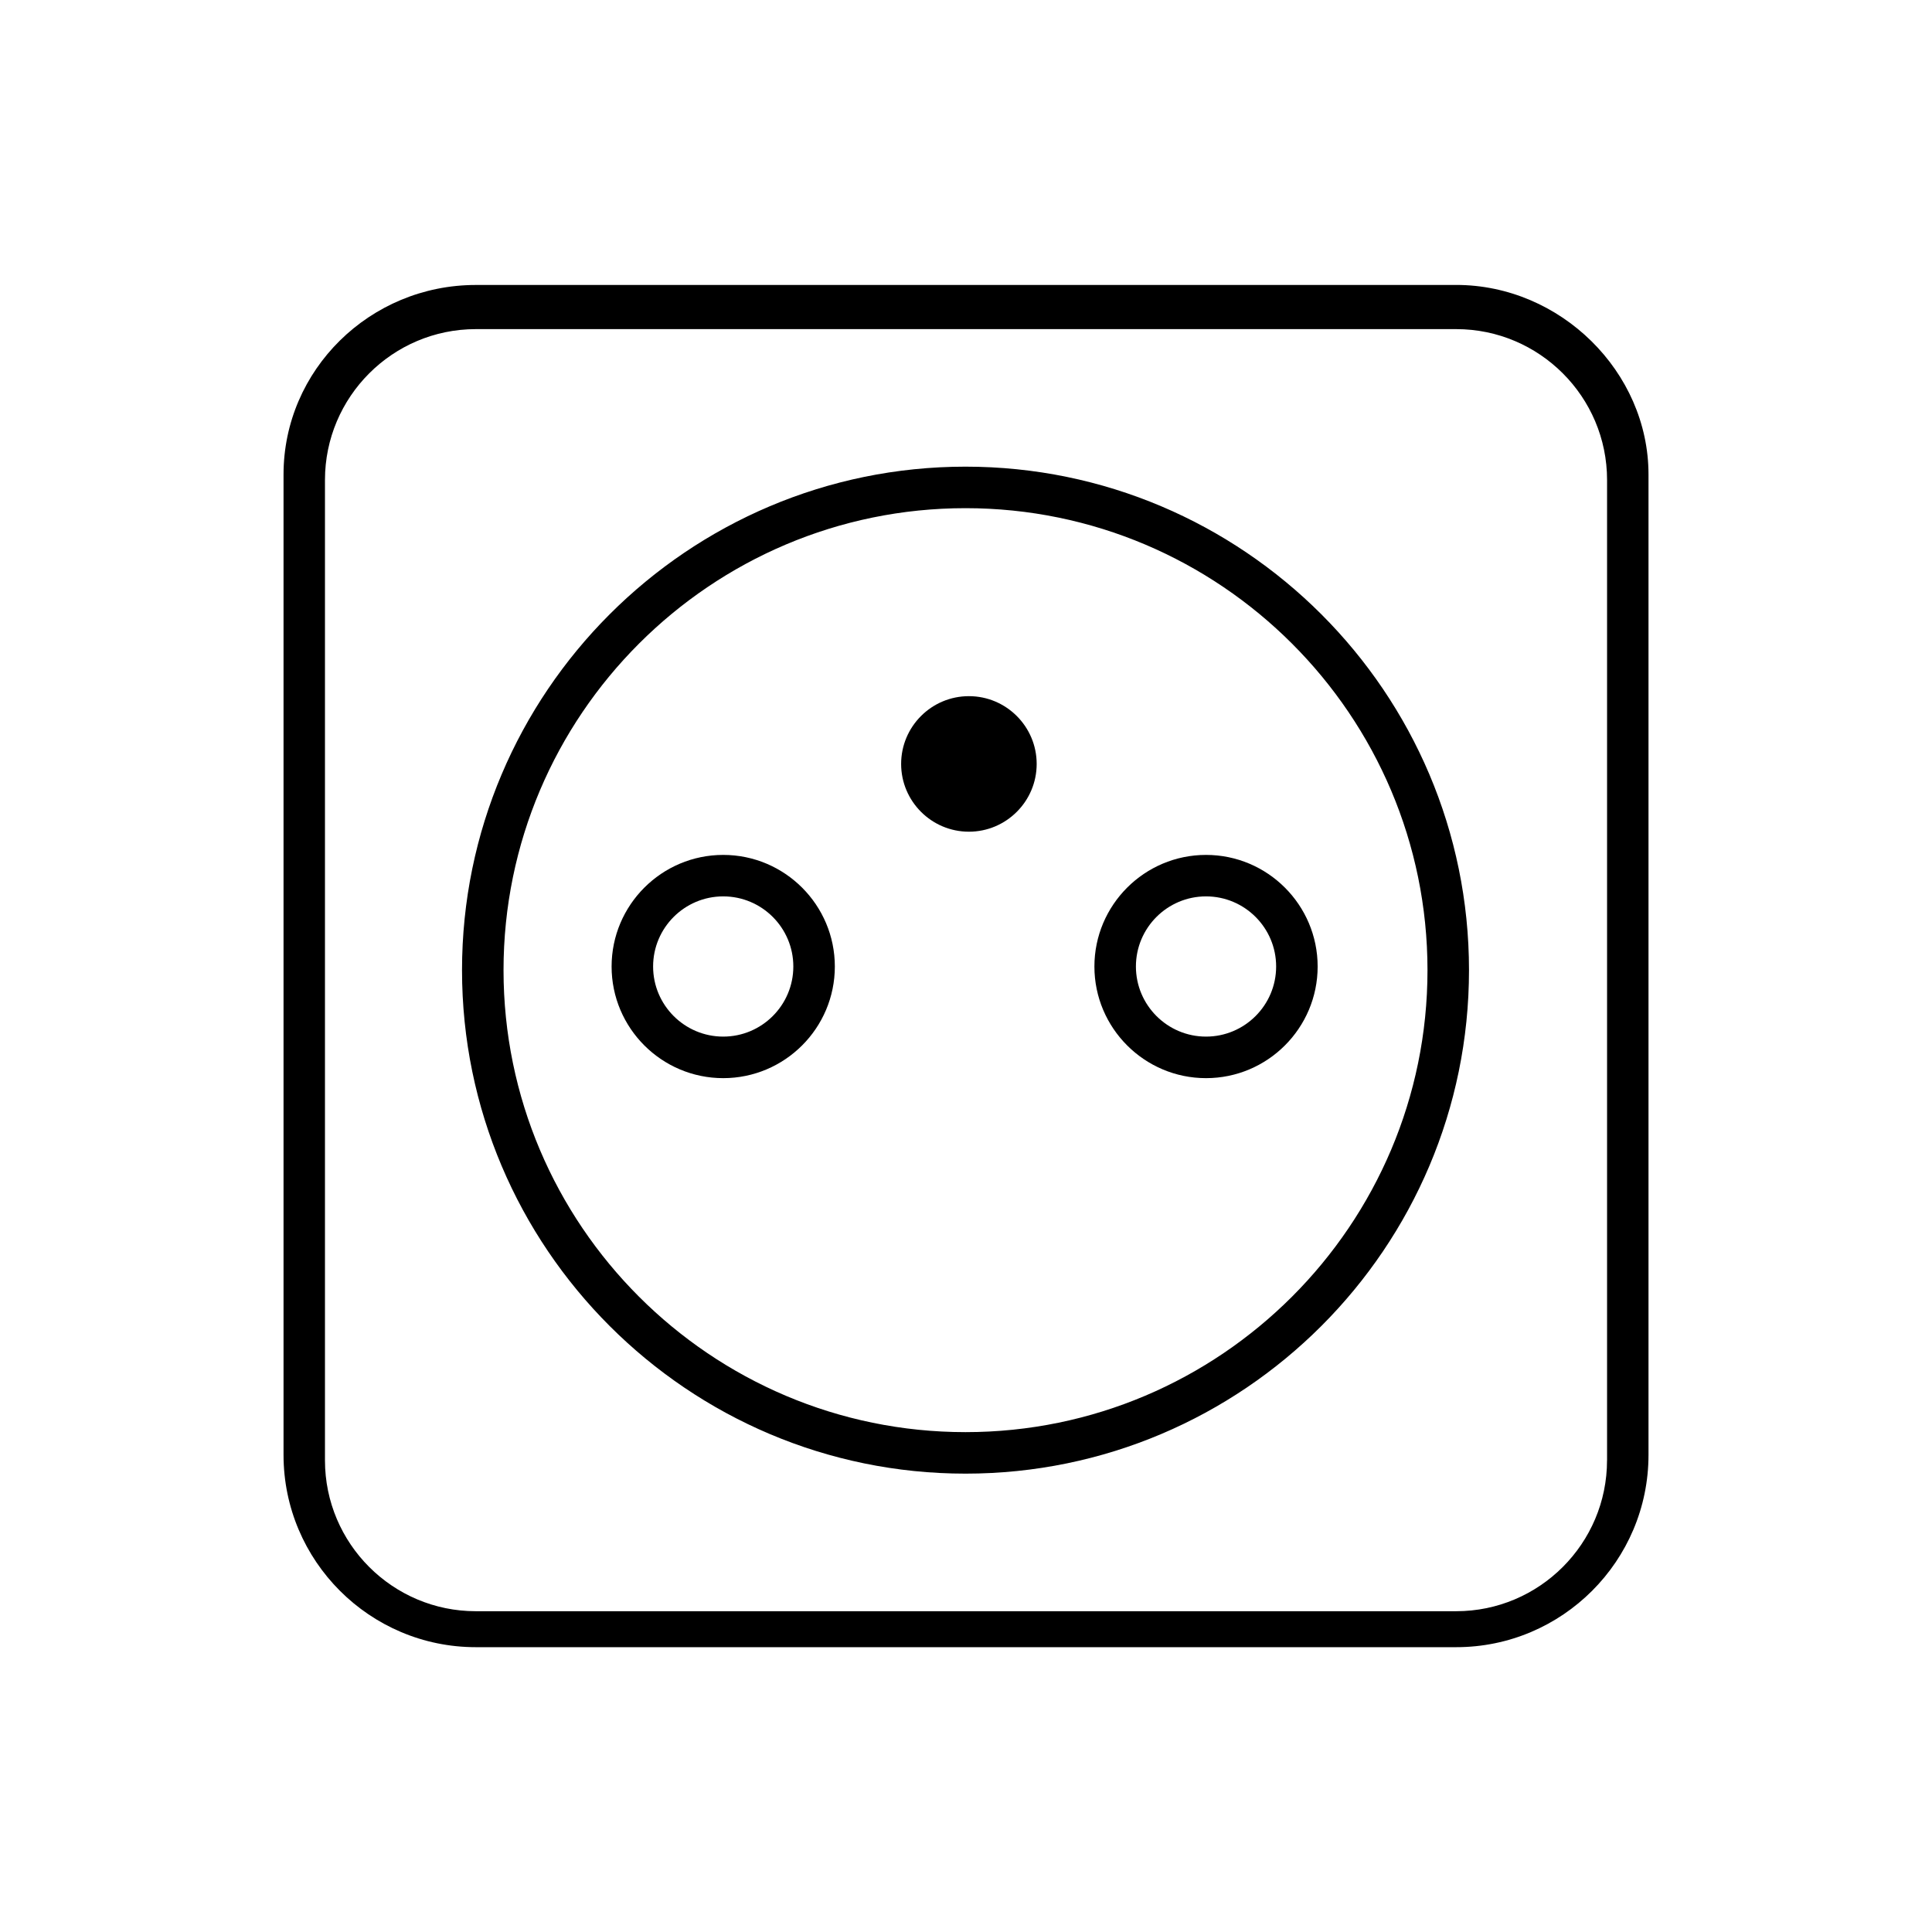 <?xml version="1.0" encoding="UTF-8"?>
<svg id="Layout" xmlns="http://www.w3.org/2000/svg" viewBox="0 0 512 512">
  <path d="m385.9,75.52H126.1c-28.1,0-50.96,22.53-50.96,50.23v259.81c0,28.1,22.86,50.96,50.96,50.96h259.81c28.1,0,50.96-22.86,50.96-50.96V125.74c0-27.23-23.34-50.23-50.96-50.23Zm39.98,311.49c0,22.04-17.93,39.98-39.98,39.98H126.1c-22.04,0-39.98-17.93-39.98-39.98V127.2c0-22.04,17.93-39.98,39.98-39.98h259.81c22.04,0,39.98,17.93,39.98,39.98v259.81Z"/>
  <g>
    <path d="m191.66,226.56c-16.31,0-29.58,13.27-29.58,29.58s13.27,29.58,29.58,29.58,29.58-13.27,29.58-29.58-13.27-29.58-29.58-29.58Zm0,48.15c-10.24,0-18.58-8.33-18.58-18.58s8.33-18.58,18.58-18.58,18.58,8.33,18.58,18.58-8.33,18.58-18.58,18.58Z"/>
    <path d="m319.61,226.56c-16.31,0-29.58,13.27-29.58,29.58s13.27,29.58,29.58,29.58,29.58-13.27,29.58-29.58-13.27-29.58-29.58-29.58Zm0,48.15c-10.24,0-18.58-8.33-18.58-18.58s8.33-18.58,18.58-18.58,18.58,8.33,18.58,18.58-8.33,18.58-18.58,18.58Z"/>
  </g>
  <path d="m256.77,184.49c-9.91,0-17.96,8.06-17.96,17.96s8.06,17.96,17.96,17.96,17.96-8.06,17.96-17.96-8.06-17.96-17.96-17.96Z"/>
  <path d="m255.87,390.53c-73.57,0-133.43-59.86-133.43-133.43s59.86-133.43,133.43-133.43,133.43,59.86,133.43,133.43-59.86,133.43-133.43,133.43Zm0-255.86c-67.51,0-122.43,54.92-122.43,122.43s54.92,122.43,122.43,122.43,122.43-54.92,122.43-122.43-54.92-122.43-122.43-122.43Z"/>
</svg>